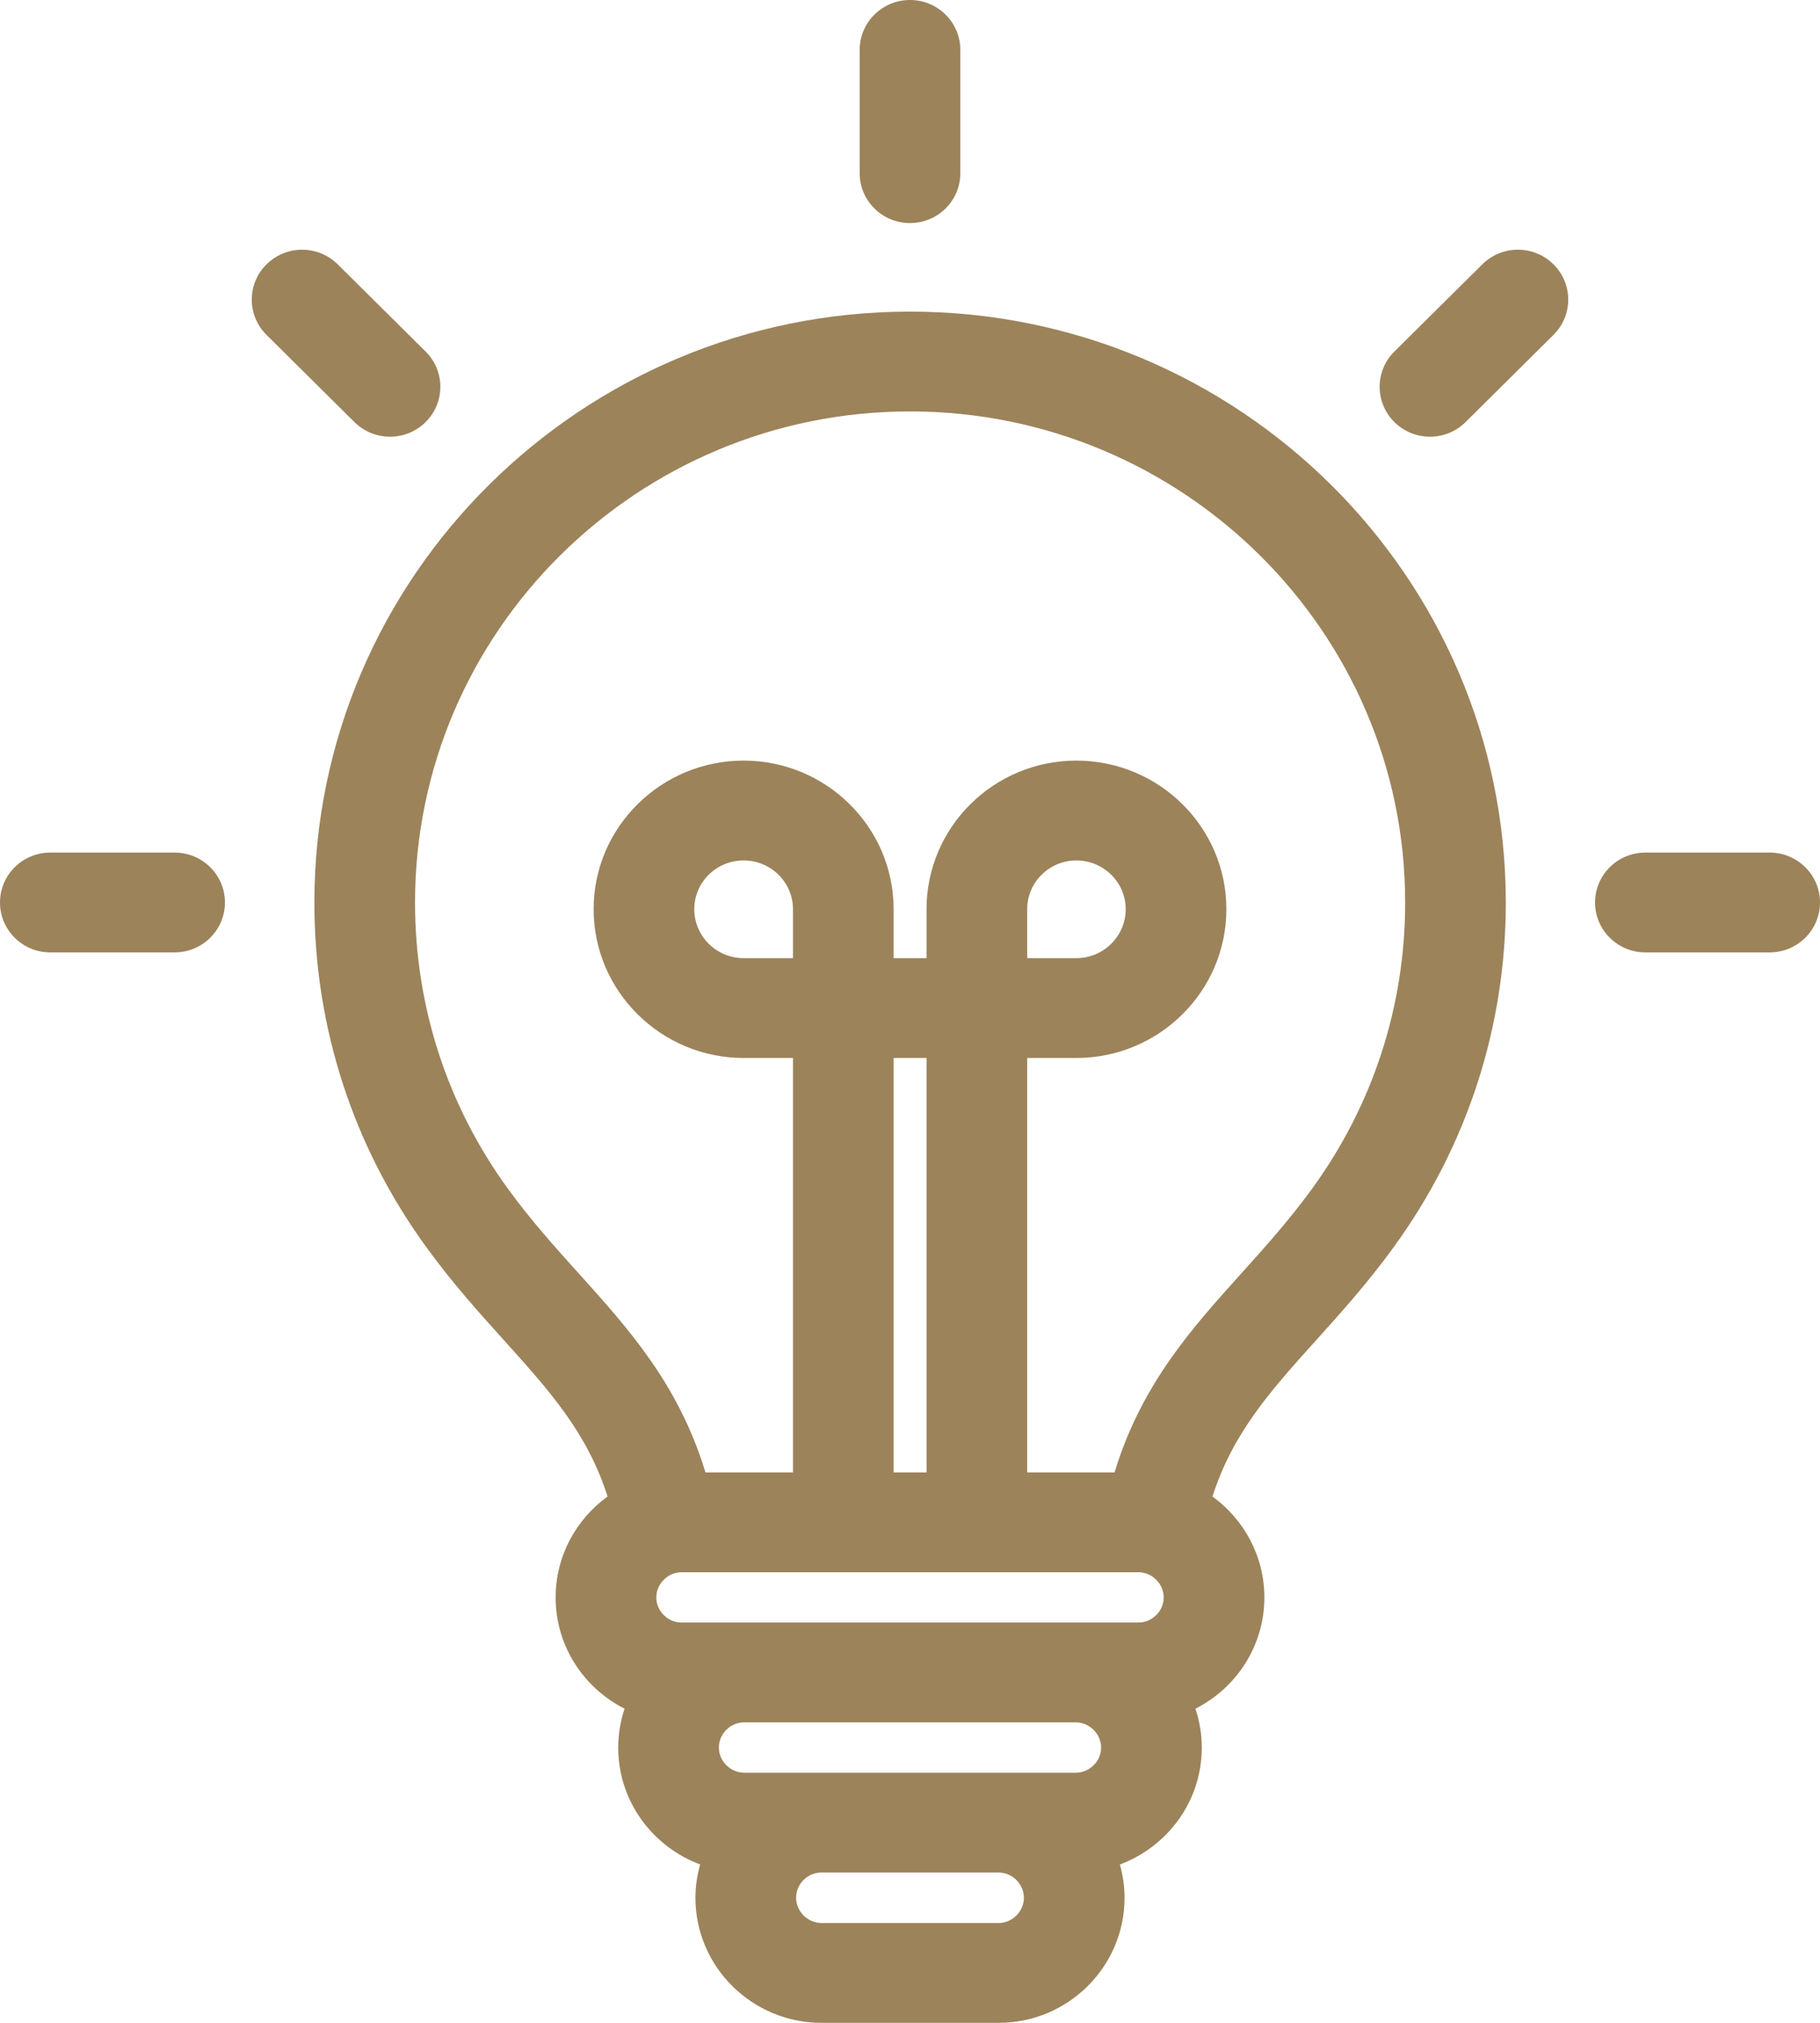 <?xml version="1.0" encoding="UTF-8"?>
<svg xmlns="http://www.w3.org/2000/svg" width="72" height="80" viewBox="0 0 72 80" fill="none">
  <path d="M16.876 49.337C17.903 50.75 18.939 51.899 19.942 53.01C21.749 55.015 23.231 56.664 24.036 59.184C22.794 60.084 21.981 61.537 21.981 63.178C21.981 65.096 23.093 66.759 24.708 67.576C24.547 68.061 24.457 68.578 24.457 69.116C24.457 71.23 25.808 73.032 27.698 73.736C27.58 74.156 27.512 74.597 27.512 75.054C27.512 77.781 29.75 80 32.501 80H39.506C42.253 80 44.488 77.781 44.488 75.054C44.488 74.597 44.42 74.157 44.303 73.737C46.192 73.034 47.543 71.231 47.543 69.116C47.543 68.578 47.453 68.062 47.292 67.576C48.908 66.759 50.019 65.096 50.019 63.178C50.019 61.538 49.207 60.086 47.966 59.185C48.774 56.663 50.255 55.014 52.062 53.009C53.062 51.898 54.098 50.749 55.122 49.34C58.032 45.35 59.57 40.631 59.57 35.692C59.57 22.807 48.997 12.324 36 12.324C23.004 12.324 12.437 22.807 12.437 35.692C12.437 40.637 13.973 45.356 16.876 49.337ZM31.371 37.893H29.418C28.342 37.893 27.466 37.025 27.466 35.957C27.466 34.89 28.342 34.029 29.418 34.029C30.495 34.029 31.371 34.894 31.371 35.957V37.893ZM35.353 41.841H36.655V58.232H35.353V41.841ZM45.037 62.179C45.579 62.179 46.037 62.637 46.037 63.178C46.037 63.715 45.579 64.169 45.037 64.169H26.963C26.421 64.169 25.963 63.715 25.963 63.178C25.963 62.637 26.421 62.179 26.963 62.179H45.037ZM43.561 69.116C43.561 69.653 43.103 70.108 42.56 70.108H29.446C28.9 70.108 28.439 69.653 28.439 69.116C28.439 68.565 28.891 68.117 29.446 68.117H42.56C43.103 68.117 43.561 68.575 43.561 69.116ZM39.506 76.052H32.501C31.955 76.052 31.494 75.595 31.494 75.054C31.494 74.503 31.945 74.055 32.501 74.055H39.506C40.048 74.055 40.506 74.512 40.506 75.054C40.506 75.595 40.048 76.052 39.506 76.052ZM36 16.271C46.801 16.271 55.589 24.983 55.589 35.692C55.589 39.794 54.312 43.714 51.894 47.029C50.989 48.273 50.025 49.343 49.092 50.378C47.149 52.535 45.148 54.755 44.093 58.232H40.636V41.841H42.581C45.853 41.841 48.516 39.201 48.516 35.957C48.516 32.714 45.854 30.081 42.581 30.081C39.309 30.081 36.654 32.717 36.654 35.957V37.893H35.352V35.957C35.352 32.717 32.69 30.081 29.418 30.081C26.146 30.081 23.484 32.717 23.484 35.957C23.484 39.198 26.146 41.841 29.418 41.841H31.371V58.232H27.908C26.856 54.756 24.854 52.535 22.91 50.379C21.976 49.344 21.011 48.273 20.104 47.026C17.693 43.72 16.419 39.801 16.419 35.692C16.419 24.983 25.203 16.271 36 16.271ZM40.636 37.893V35.957C40.636 34.894 41.509 34.029 42.582 34.029C43.654 34.029 44.534 34.894 44.534 35.957C44.534 37.021 43.658 37.893 42.582 37.893H40.636ZM0 35.692C0 34.602 0.891 33.718 1.991 33.718H6.908C8.007 33.718 8.899 34.602 8.899 35.692C8.899 36.782 8.007 37.666 6.908 37.666H1.991C0.891 37.666 0 36.782 0 35.692ZM10.544 13.245C9.766 12.474 9.766 11.224 10.544 10.454C11.321 9.683 12.582 9.683 13.359 10.454L16.837 13.902C17.615 14.673 17.615 15.922 16.837 16.693C16.449 17.078 15.939 17.271 15.43 17.271C14.92 17.271 14.411 17.078 14.022 16.693L10.544 13.245ZM34.009 6.849V1.974C34.009 0.884 34.901 0 36 0C37.1 0 37.991 0.884 37.991 1.974V6.849C37.991 7.939 37.1 8.822 36 8.822C34.901 8.822 34.009 7.939 34.009 6.849ZM55.163 16.693C54.385 15.922 54.385 14.673 55.163 13.902L58.641 10.454C59.418 9.683 60.679 9.683 61.456 10.454C62.234 11.224 62.234 12.474 61.456 13.245L57.978 16.693C57.59 17.078 57.08 17.271 56.571 17.271C56.061 17.271 55.551 17.078 55.163 16.693ZM63.101 35.692C63.101 34.602 63.993 33.718 65.092 33.718H70.009C71.109 33.718 72 34.602 72 35.692C72 36.782 71.109 37.666 70.009 37.666H65.092C63.993 37.666 63.101 36.782 63.101 35.692Z" fill="#9C835A"></path>
</svg>
